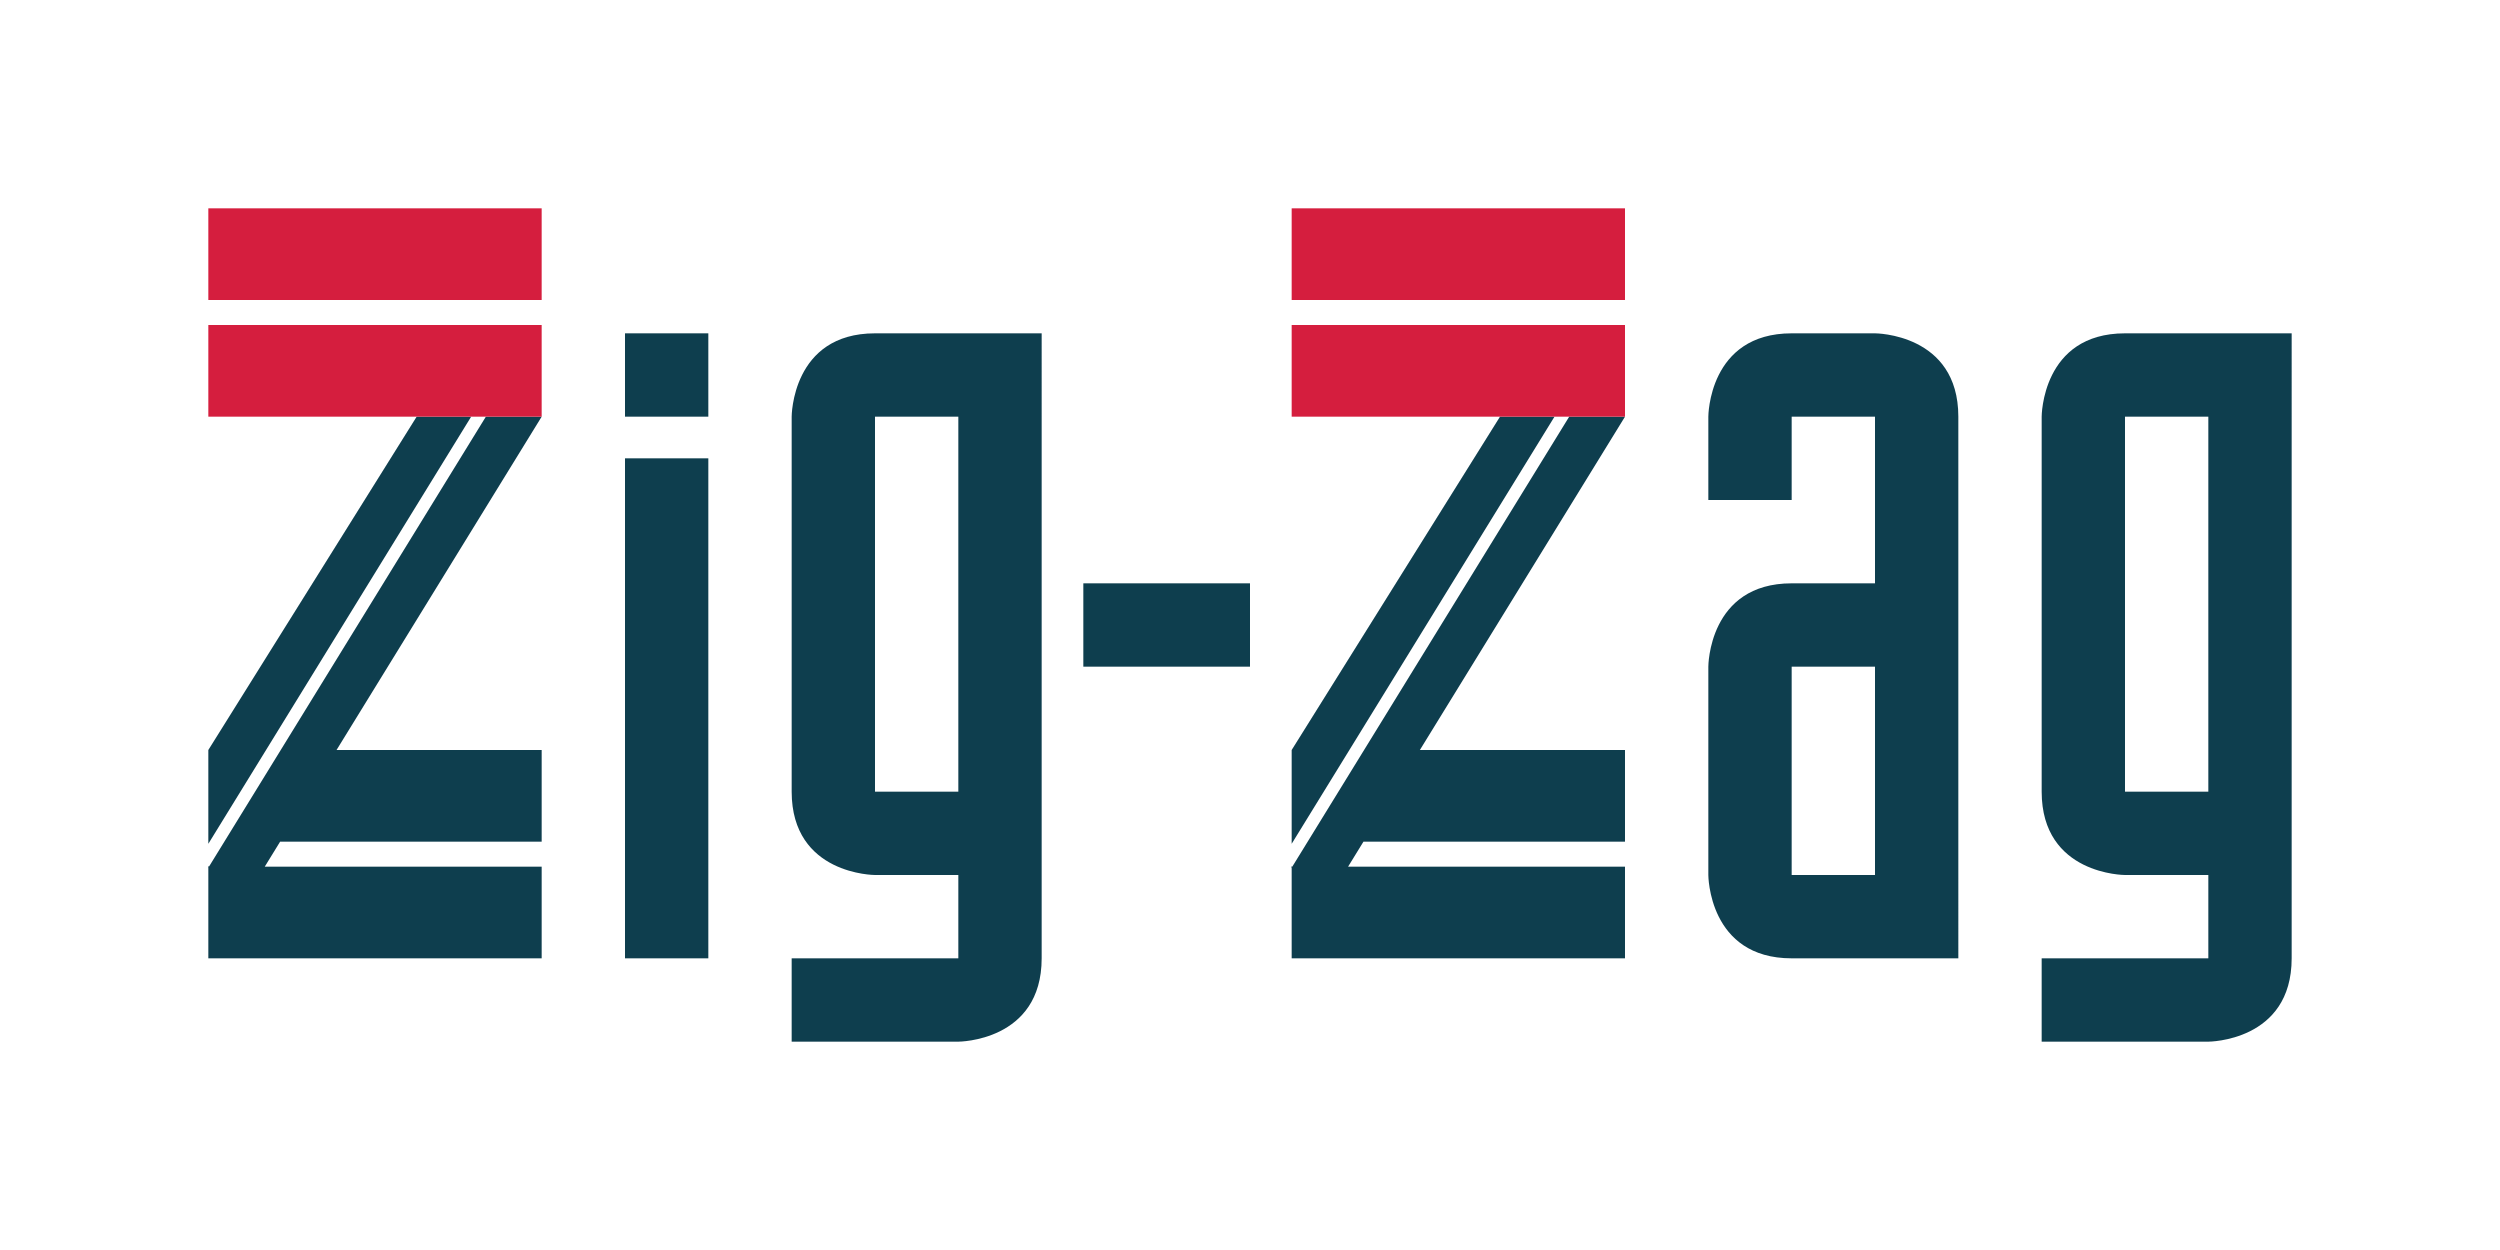<?xml version="1.0" encoding="iso-8859-1"?>
<!-- Generator: Adobe Illustrator 22.0.1, SVG Export Plug-In . SVG Version: 6.00 Build 0)  -->
<svg version="1.1" id="Layer_6" xmlns="http://www.w3.org/2000/svg" xmlns:xlink="http://www.w3.org/1999/xlink" x="0px" y="0px"
	 width="960px" height="480px" viewBox="0 0 960 480" style="enable-background:new 0 0 960 480;" xml:space="preserve">
<g>
	<g>
		<rect x="240" y="128" style="fill:#0E3E4E;" width="32" height="32"/>
		<rect x="240" y="176" style="fill:#0E3E4E;" width="32" height="192"/>
		<g>
			<path style="fill:#0E3E4E;" d="M336,128c-32,0-32,32-32,32v144c0,32,32,32,32,32h32v32h-64v32h64c0,0,32,0,32-32V128H336z
				 M368,304h-32V160h32V304z"/>
		</g>
		<g>
			<path style="fill:#0E3E4E;" d="M816,128c-32,0-32,32-32,32v144c0,32,32,32,32,32h32v32h-64v32h64c0,0,32,0,32-32V128H816z
				 M848,304h-32V160h32V304z"/>
		</g>
		<path style="fill:#0E3E4E;" d="M720,128h-32c-32,0-32,32-32,32v32h32v-32h32v64h-32c-32,0-32,32-32,32v80c0,0,0,32,32,32h64V160
			C752,128,720,128,720,128z M720,336h-32v-80h32V336z"/>
		<rect x="416" y="224" style="fill:#0E3E4E;" width="64" height="32"/>
		<polygon style="fill:#0E3E4E;" points="186.576,160 208,160 129.232,288 208,288 208,323.2 107.568,323.2 101.664,332.8 
			208,332.8 208,368 80,368 80,333.2 80.24,332.8 		"/>
		<polygon style="fill:#0E3E4E;" points="80,332.8 80.24,332.8 80,333.2 		"/>
		<polyline style="fill:#0E3E4E;" points="80,324.016 80,288 160,160 180.928,160 		"/>
		<polygon style="fill:#0E3E4E;" points="80,332.8 80.24,332.8 80,333.2 		"/>
		<g>
			<polygon style="fill:#0E3E4E;" points="80.24,332.8 80,333.2 80,332.8 			"/>
		</g>
		<polygon style="fill:#0E3E4E;" points="602.576,160 624,160 545.232,288 624,288 624,323.2 523.568,323.2 517.664,332.8 
			624,332.8 624,368 496,368 496,333.2 496.24,332.8 		"/>
		<polygon style="fill:#0E3E4E;" points="496,332.8 496.24,332.8 496,333.2 		"/>
		<polyline style="fill:#0E3E4E;" points="496,324.016 496,288 576,160 596.928,160 		"/>
		<polygon style="fill:#0E3E4E;" points="496,332.8 496.24,332.8 496,333.2 		"/>
		<g>
			<polygon style="fill:#0E3E4E;" points="496.24,332.8 496,333.2 496,332.8 			"/>
		</g>
	</g>
	<g>
		<rect x="80" y="80" style="fill:#D51E3E;" width="128" height="35.2"/>
		<rect x="80" y="124.8" style="fill:#D51E3E;" width="128" height="35.2"/>
		<rect x="496" y="80" style="fill:#D51E3E;" width="128" height="35.2"/>
		<rect x="496" y="124.8" style="fill:#D51E3E;" width="128" height="35.2"/>
	</g>
</g>
</svg>
